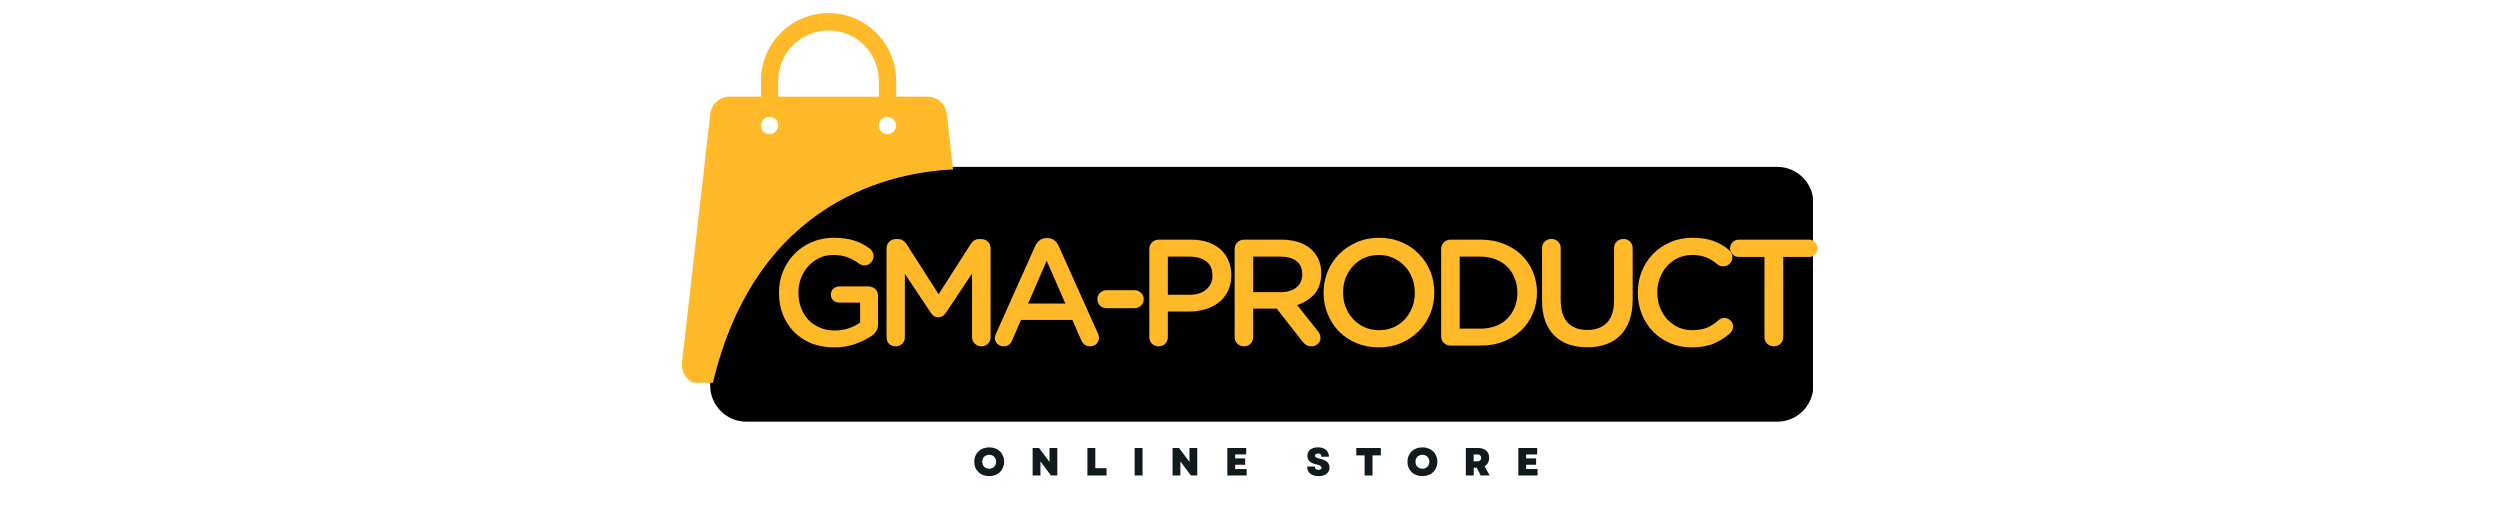 <svg version="1.2" preserveAspectRatio="xMidYMid meet" height="104" viewBox="0 0 375 78" zoomAndPan="magnify" width="500" xmlns:xlink="http://www.w3.org/1999/xlink" xmlns="http://www.w3.org/2000/svg"><defs><clipPath id="e15d62cf0f"><path d="M 106.527 25.031 L 272.098 25.031 L 272.098 63.25 L 106.527 63.25 Z M 106.527 25.031"></path></clipPath><clipPath id="08a6de08e5"><path d="M 111.945 25.031 L 266.586 25.031 C 269.578 25.031 272.004 27.453 272.004 30.445 L 272.004 57.832 C 272.004 60.824 269.578 63.25 266.586 63.25 L 111.945 63.25 C 108.953 63.25 106.527 60.824 106.527 57.832 L 106.527 30.445 C 106.527 27.453 108.953 25.031 111.945 25.031 Z M 111.945 25.031"></path></clipPath><clipPath id="729c416a05"><path d="M 0.527 0.031 L 166 0.031 L 166 38.25 L 0.527 38.25 Z M 0.527 0.031"></path></clipPath><clipPath id="bb9b15bafb"><path d="M 5.945 0.031 L 160.586 0.031 C 163.578 0.031 166.004 2.453 166.004 5.445 L 166.004 32.832 C 166.004 35.824 163.578 38.25 160.586 38.25 L 5.945 38.25 C 2.953 38.25 0.527 35.824 0.527 32.832 L 0.527 5.445 C 0.527 2.453 2.953 0.031 5.945 0.031 Z M 5.945 0.031"></path></clipPath><clipPath id="7bafa7efb2"><rect height="39" y="0" width="167" x="0"></rect></clipPath><clipPath id="95ff328ba2"><path d="M 102 1.91 L 143 1.91 L 143 57.41 L 102 57.41 Z M 102 1.91"></path></clipPath><clipPath id="4f6408daa4"><rect height="28" y="0" width="159" x="0"></rect></clipPath><clipPath id="b5d2908fb5"><rect height="9" y="0" width="90" x="0"></rect></clipPath></defs><g id="af4eb58819"><g clip-path="url(#e15d62cf0f)" clip-rule="nonzero"><g clip-path="url(#08a6de08e5)" clip-rule="nonzero"><g transform="matrix(1,0,0,1,106,25)"><g clip-path="url(#7bafa7efb2)"><g clip-path="url(#729c416a05)" clip-rule="nonzero"><g clip-path="url(#bb9b15bafb)" clip-rule="nonzero"><path d="M 0.527 0.031 L 165.949 0.031 L 165.949 38.25 L 0.527 38.25 Z M 0.527 0.031" style="stroke:none;fill-rule:nonzero;fill:#000000;fill-opacity:1;"></path></g></g></g></g></g></g><g clip-path="url(#95ff328ba2)" clip-rule="nonzero"><path d="M 142.961 25.418 L 142.016 17.066 C 141.848 15.602 140.602 14.488 139.125 14.488 L 134.426 14.488 L 134.426 12.105 C 134.426 6.508 129.879 1.961 124.281 1.961 C 118.688 1.961 114.141 6.508 114.141 12.105 L 114.141 14.488 L 109.438 14.488 C 107.961 14.488 106.719 15.602 106.547 17.066 L 102.301 54.355 C 102.094 56.145 103.492 57.699 105.293 57.699 L 106.871 57.699 C 113.402 29.68 134.32 25.797 142.961 25.418 Z M 133.129 17.531 C 133.84 17.531 134.426 18.113 134.426 18.828 C 134.426 19.539 133.84 20.121 133.129 20.121 C 132.418 20.121 131.832 19.539 131.832 18.828 C 131.832 18.113 132.418 17.531 133.129 17.531 Z M 116.73 12.117 C 116.73 7.957 120.109 4.566 124.281 4.566 C 128.453 4.566 131.832 7.957 131.832 12.117 L 131.832 14.5 L 116.73 14.5 Z M 115.434 17.531 C 116.148 17.531 116.73 18.113 116.73 18.828 C 116.73 19.539 116.148 20.121 115.434 20.121 C 114.723 20.121 114.141 19.539 114.141 18.828 C 114.141 18.113 114.723 17.531 115.434 17.531 Z M 115.434 17.531" style="stroke:none;fill-rule:nonzero;fill:#ffb929;fill-opacity:1;"></path></g><g transform="matrix(1,0,0,1,115,30)"><g clip-path="url(#4f6408daa4)"><g style="fill:#ffb929;fill-opacity:1;"><g transform="translate(0.501, 21.839)"><path d="M 9.531 -16.172 C 10.727 -16.172 11.75 -16.035 12.594 -15.766 C 13.445 -15.504 14.238 -15.098 14.969 -14.547 C 15.102 -14.441 15.227 -14.297 15.344 -14.109 C 15.469 -13.922 15.531 -13.691 15.531 -13.422 C 15.531 -13.035 15.395 -12.707 15.125 -12.438 C 14.863 -12.164 14.535 -12.031 14.141 -12.031 C 13.961 -12.031 13.805 -12.062 13.672 -12.125 C 13.535 -12.188 13.406 -12.258 13.281 -12.344 C 12.77 -12.727 12.211 -13.031 11.609 -13.25 C 11.016 -13.477 10.285 -13.594 9.422 -13.594 C 8.691 -13.594 8.016 -13.441 7.391 -13.141 C 6.766 -12.836 6.219 -12.43 5.75 -11.922 C 5.289 -11.422 4.926 -10.828 4.656 -10.141 C 4.395 -9.461 4.266 -8.742 4.266 -7.984 L 4.266 -7.953 C 4.266 -7.129 4.395 -6.367 4.656 -5.672 C 4.914 -4.973 5.281 -4.375 5.75 -3.875 C 6.227 -3.383 6.797 -2.992 7.453 -2.703 C 8.117 -2.41 8.859 -2.266 9.672 -2.266 C 10.441 -2.266 11.148 -2.375 11.797 -2.594 C 12.453 -2.812 13.023 -3.102 13.516 -3.469 L 13.516 -6.453 L 10.375 -6.453 C 10.031 -6.453 9.734 -6.562 9.484 -6.781 C 9.242 -7.008 9.125 -7.301 9.125 -7.656 C 9.125 -8 9.242 -8.285 9.484 -8.516 C 9.734 -8.754 10.031 -8.875 10.375 -8.875 L 14.797 -8.875 C 15.191 -8.875 15.523 -8.738 15.797 -8.469 C 16.066 -8.195 16.203 -7.863 16.203 -7.469 L 16.203 -3.219 C 16.203 -2.445 15.879 -1.859 15.234 -1.453 C 14.555 -0.992 13.742 -0.594 12.797 -0.25 C 11.848 0.094 10.773 0.266 9.578 0.266 C 8.336 0.266 7.207 0.062 6.188 -0.344 C 5.176 -0.758 4.312 -1.332 3.594 -2.062 C 2.875 -2.801 2.316 -3.672 1.922 -4.672 C 1.535 -5.672 1.344 -6.75 1.344 -7.906 L 1.344 -7.953 C 1.344 -9.066 1.539 -10.117 1.938 -11.109 C 2.344 -12.098 2.906 -12.969 3.625 -13.719 C 4.352 -14.469 5.219 -15.062 6.219 -15.5 C 7.227 -15.945 8.332 -16.172 9.531 -16.172 Z M 9.531 -16.172" style="stroke:none"></path></g></g><g style="fill:#ffb929;fill-opacity:1;"><g transform="translate(15.932, 21.839)"><path d="M 2.047 -1.25 L 2.047 -14.578 C 2.047 -14.973 2.18 -15.305 2.453 -15.578 C 2.723 -15.848 3.055 -15.984 3.453 -15.984 L 3.75 -15.984 C 4.051 -15.984 4.305 -15.91 4.516 -15.766 C 4.723 -15.617 4.898 -15.441 5.047 -15.234 L 9.859 -7.703 L 14.688 -15.25 C 14.988 -15.738 15.41 -15.984 15.953 -15.984 L 16.25 -15.984 C 16.645 -15.984 16.977 -15.848 17.25 -15.578 C 17.52 -15.305 17.656 -14.973 17.656 -14.578 L 17.656 -1.266 C 17.656 -0.879 17.52 -0.551 17.25 -0.281 C 16.977 -0.02 16.645 0.109 16.25 0.109 C 15.875 0.109 15.551 -0.023 15.281 -0.297 C 15.008 -0.566 14.875 -0.891 14.875 -1.266 L 14.875 -10.812 L 10.984 -4.969 C 10.836 -4.738 10.664 -4.562 10.469 -4.438 C 10.281 -4.312 10.062 -4.25 9.812 -4.25 C 9.551 -4.25 9.328 -4.312 9.141 -4.438 C 8.961 -4.562 8.801 -4.738 8.656 -4.969 L 4.797 -10.766 L 4.797 -1.25 C 4.797 -0.852 4.66 -0.523 4.391 -0.266 C 4.129 -0.016 3.801 0.109 3.406 0.109 C 3.008 0.109 2.68 -0.016 2.422 -0.266 C 2.172 -0.523 2.047 -0.852 2.047 -1.25 Z M 2.047 -1.25" style="stroke:none"></path></g></g><g style="fill:#ffb929;fill-opacity:1;"><g transform="translate(33.269, 21.839)"><path d="M 0.953 -1.188 C 0.953 -1.32 1.016 -1.531 1.141 -1.812 L 7.031 -14.984 C 7.195 -15.328 7.422 -15.602 7.703 -15.812 C 7.984 -16.02 8.32 -16.125 8.719 -16.125 L 8.859 -16.125 C 9.242 -16.125 9.57 -16.02 9.844 -15.812 C 10.125 -15.602 10.348 -15.328 10.516 -14.984 L 16.422 -1.812 C 16.523 -1.613 16.578 -1.414 16.578 -1.219 C 16.578 -0.844 16.453 -0.523 16.203 -0.266 C 15.953 -0.016 15.633 0.109 15.25 0.109 C 14.633 0.109 14.18 -0.211 13.891 -0.859 L 12.594 -3.844 L 4.875 -3.844 L 3.547 -0.766 C 3.297 -0.18 2.863 0.109 2.25 0.109 C 1.883 0.109 1.578 -0.016 1.328 -0.266 C 1.078 -0.516 0.953 -0.82 0.953 -1.188 Z M 11.531 -6.312 L 8.734 -12.734 L 5.953 -6.312 Z M 11.531 -6.312" style="stroke:none"></path></g></g><g style="fill:#ffb929;fill-opacity:1;"><g transform="translate(48.451, 21.839)"><path d="M 1.156 -6.953 C 1.156 -7.328 1.285 -7.645 1.547 -7.906 C 1.816 -8.176 2.133 -8.312 2.5 -8.312 L 6.766 -8.312 C 7.129 -8.312 7.441 -8.176 7.703 -7.906 C 7.973 -7.645 8.109 -7.328 8.109 -6.953 C 8.109 -6.586 7.973 -6.27 7.703 -6 C 7.441 -5.738 7.129 -5.609 6.766 -5.609 L 2.5 -5.609 C 2.133 -5.609 1.816 -5.738 1.547 -6 C 1.285 -6.27 1.156 -6.586 1.156 -6.953 Z M 1.156 -6.953" style="stroke:none"></path></g></g><g style="fill:#ffb929;fill-opacity:1;"><g transform="translate(55.35, 21.839)"><path d="M 2.047 -14.484 C 2.047 -14.879 2.18 -15.211 2.453 -15.484 C 2.723 -15.754 3.055 -15.891 3.453 -15.891 L 8.312 -15.891 C 9.25 -15.891 10.086 -15.766 10.828 -15.516 C 11.566 -15.266 12.195 -14.906 12.719 -14.438 C 13.25 -13.969 13.648 -13.406 13.922 -12.75 C 14.203 -12.102 14.344 -11.379 14.344 -10.578 L 14.344 -10.531 C 14.344 -9.656 14.176 -8.875 13.844 -8.188 C 13.508 -7.508 13.055 -6.941 12.484 -6.484 C 11.91 -6.035 11.238 -5.691 10.469 -5.453 C 9.695 -5.223 8.867 -5.109 7.984 -5.109 L 4.828 -5.109 L 4.828 -1.266 C 4.828 -0.879 4.695 -0.551 4.438 -0.281 C 4.176 -0.02 3.848 0.109 3.453 0.109 C 3.055 0.109 2.723 -0.02 2.453 -0.281 C 2.18 -0.551 2.047 -0.879 2.047 -1.266 Z M 4.828 -7.625 L 8.078 -7.625 C 9.141 -7.625 9.977 -7.891 10.594 -8.422 C 11.207 -8.953 11.516 -9.633 11.516 -10.469 L 11.516 -10.516 C 11.516 -11.461 11.203 -12.172 10.578 -12.641 C 9.961 -13.109 9.129 -13.344 8.078 -13.344 L 4.828 -13.344 Z M 4.828 -7.625" style="stroke:none"></path></g></g><g style="fill:#ffb929;fill-opacity:1;"><g transform="translate(68.148, 21.839)"><path d="M 2.047 -14.484 C 2.047 -14.879 2.18 -15.211 2.453 -15.484 C 2.723 -15.754 3.055 -15.891 3.453 -15.891 L 9.125 -15.891 C 9.926 -15.891 10.68 -15.789 11.391 -15.594 C 12.109 -15.395 12.734 -15.086 13.266 -14.672 C 13.805 -14.254 14.234 -13.734 14.547 -13.109 C 14.867 -12.484 15.031 -11.738 15.031 -10.875 L 15.031 -10.828 C 15.031 -9.547 14.695 -8.52 14.031 -7.75 C 13.375 -6.988 12.504 -6.43 11.422 -6.078 L 14.469 -2.25 C 14.602 -2.082 14.711 -1.914 14.797 -1.75 C 14.879 -1.582 14.922 -1.395 14.922 -1.188 C 14.922 -0.789 14.781 -0.473 14.5 -0.234 C 14.227 -0.004 13.922 0.109 13.578 0.109 C 13.254 0.109 12.988 0.039 12.781 -0.094 C 12.57 -0.227 12.383 -0.398 12.219 -0.609 L 8.359 -5.547 L 4.828 -5.547 L 4.828 -1.266 C 4.828 -0.879 4.695 -0.551 4.438 -0.281 C 4.176 -0.02 3.848 0.109 3.453 0.109 C 3.055 0.109 2.723 -0.02 2.453 -0.281 C 2.18 -0.551 2.047 -0.879 2.047 -1.266 Z M 4.828 -8.016 L 8.922 -8.016 C 9.922 -8.016 10.711 -8.25 11.297 -8.719 C 11.891 -9.195 12.188 -9.848 12.188 -10.672 L 12.188 -10.719 C 12.188 -11.582 11.898 -12.234 11.328 -12.672 C 10.754 -13.117 9.945 -13.344 8.906 -13.344 L 4.828 -13.344 Z M 4.828 -8.016" style="stroke:none"></path></g></g><g style="fill:#ffb929;fill-opacity:1;"><g transform="translate(82.195, 21.839)"><path d="M 9.672 -16.172 C 10.898 -16.172 12.02 -15.953 13.031 -15.516 C 14.039 -15.086 14.91 -14.5 15.641 -13.75 C 16.367 -13.008 16.938 -12.145 17.344 -11.156 C 17.75 -10.164 17.953 -9.109 17.953 -7.984 L 17.953 -7.953 C 17.953 -6.836 17.75 -5.781 17.344 -4.781 C 16.938 -3.789 16.359 -2.922 15.609 -2.172 C 14.867 -1.422 13.992 -0.828 12.984 -0.391 C 11.973 0.047 10.852 0.266 9.625 0.266 C 8.395 0.266 7.273 0.051 6.266 -0.375 C 5.254 -0.801 4.383 -1.383 3.656 -2.125 C 2.926 -2.875 2.359 -3.742 1.953 -4.734 C 1.547 -5.723 1.344 -6.781 1.344 -7.906 L 1.344 -7.953 C 1.344 -9.066 1.547 -10.117 1.953 -11.109 C 2.359 -12.098 2.93 -12.969 3.672 -13.719 C 4.422 -14.469 5.301 -15.062 6.312 -15.5 C 7.32 -15.945 8.441 -16.172 9.672 -16.172 Z M 9.672 -2.312 C 10.461 -2.312 11.188 -2.457 11.844 -2.75 C 12.5 -3.051 13.062 -3.453 13.531 -3.953 C 14 -4.453 14.363 -5.039 14.625 -5.719 C 14.895 -6.406 15.031 -7.133 15.031 -7.906 L 15.031 -7.953 C 15.031 -8.723 14.895 -9.453 14.625 -10.141 C 14.363 -10.828 13.992 -11.422 13.516 -11.922 C 13.035 -12.43 12.469 -12.836 11.812 -13.141 C 11.156 -13.441 10.426 -13.594 9.625 -13.594 C 8.844 -13.594 8.117 -13.445 7.453 -13.156 C 6.797 -12.863 6.234 -12.461 5.766 -11.953 C 5.297 -11.441 4.926 -10.848 4.656 -10.172 C 4.395 -9.492 4.266 -8.766 4.266 -7.984 L 4.266 -7.953 C 4.266 -7.172 4.395 -6.441 4.656 -5.766 C 4.926 -5.086 5.301 -4.488 5.781 -3.969 C 6.258 -3.457 6.828 -3.051 7.484 -2.75 C 8.148 -2.457 8.879 -2.312 9.672 -2.312 Z M 9.672 -2.312" style="stroke:none"></path></g></g><g style="fill:#ffb929;fill-opacity:1;"><g transform="translate(99.124, 21.839)"><path d="M 2.047 -14.484 C 2.047 -14.879 2.18 -15.211 2.453 -15.484 C 2.723 -15.754 3.055 -15.891 3.453 -15.891 L 7.969 -15.891 C 9.227 -15.891 10.367 -15.688 11.391 -15.281 C 12.422 -14.883 13.312 -14.332 14.062 -13.625 C 14.812 -12.914 15.391 -12.078 15.797 -11.109 C 16.211 -10.148 16.422 -9.109 16.422 -7.984 L 16.422 -7.953 C 16.422 -6.828 16.211 -5.781 15.797 -4.812 C 15.391 -3.844 14.812 -3 14.062 -2.281 C 13.312 -1.57 12.422 -1.016 11.391 -0.609 C 10.367 -0.203 9.227 0 7.969 0 L 3.453 0 C 3.055 0 2.723 -0.133 2.453 -0.406 C 2.18 -0.676 2.047 -1.008 2.047 -1.406 Z M 4.828 -2.547 L 7.969 -2.547 C 8.801 -2.547 9.555 -2.676 10.234 -2.938 C 10.922 -3.207 11.5 -3.578 11.969 -4.047 C 12.445 -4.523 12.816 -5.094 13.078 -5.75 C 13.348 -6.414 13.484 -7.133 13.484 -7.906 L 13.484 -7.953 C 13.484 -8.723 13.348 -9.441 13.078 -10.109 C 12.816 -10.773 12.445 -11.344 11.969 -11.812 C 11.5 -12.289 10.922 -12.664 10.234 -12.938 C 9.555 -13.207 8.801 -13.344 7.969 -13.344 L 4.828 -13.344 Z M 4.828 -2.547" style="stroke:none"></path></g></g><g style="fill:#ffb929;fill-opacity:1;"><g transform="translate(114.51, 21.839)"><path d="M 3.203 -16 C 3.598 -16 3.926 -15.867 4.188 -15.609 C 4.457 -15.348 4.594 -15.02 4.594 -14.625 L 4.594 -6.859 C 4.594 -5.348 4.938 -4.219 5.625 -3.469 C 6.32 -2.719 7.316 -2.344 8.609 -2.344 C 9.848 -2.344 10.82 -2.707 11.531 -3.438 C 12.238 -4.176 12.594 -5.281 12.594 -6.75 L 12.594 -14.625 C 12.594 -15.02 12.727 -15.348 13 -15.609 C 13.281 -15.867 13.617 -16 14.016 -16 C 14.398 -16 14.723 -15.867 14.984 -15.609 C 15.254 -15.348 15.391 -15.02 15.391 -14.625 L 15.391 -6.875 C 15.391 -5.695 15.227 -4.66 14.906 -3.766 C 14.582 -2.867 14.125 -2.125 13.531 -1.531 C 12.938 -0.938 12.219 -0.488 11.375 -0.188 C 10.539 0.102 9.602 0.25 8.562 0.25 C 7.531 0.25 6.598 0.102 5.766 -0.188 C 4.93 -0.488 4.219 -0.93 3.625 -1.516 C 3.039 -2.109 2.586 -2.836 2.266 -3.703 C 1.953 -4.578 1.797 -5.594 1.797 -6.75 L 1.797 -14.625 C 1.797 -15.02 1.93 -15.348 2.203 -15.609 C 2.473 -15.867 2.805 -16 3.203 -16 Z M 3.203 -16" style="stroke:none"></path></g></g><g style="fill:#ffb929;fill-opacity:1;"><g transform="translate(129.329, 21.839)"><path d="M 9.531 -16.172 C 10.758 -16.172 11.805 -16.016 12.672 -15.703 C 13.535 -15.391 14.305 -14.945 14.984 -14.375 C 15.141 -14.25 15.27 -14.094 15.375 -13.906 C 15.477 -13.727 15.531 -13.516 15.531 -13.266 C 15.531 -12.867 15.395 -12.539 15.125 -12.281 C 14.863 -12.02 14.535 -11.891 14.141 -11.891 C 13.797 -11.891 13.516 -11.984 13.297 -12.172 C 12.773 -12.641 12.207 -12.992 11.594 -13.234 C 10.977 -13.473 10.285 -13.594 9.516 -13.594 C 8.754 -13.594 8.051 -13.445 7.406 -13.156 C 6.77 -12.863 6.219 -12.461 5.75 -11.953 C 5.289 -11.441 4.926 -10.848 4.656 -10.172 C 4.395 -9.492 4.266 -8.766 4.266 -7.984 L 4.266 -7.953 C 4.266 -7.172 4.395 -6.438 4.656 -5.75 C 4.926 -5.062 5.289 -4.461 5.75 -3.953 C 6.219 -3.453 6.77 -3.051 7.406 -2.75 C 8.051 -2.457 8.754 -2.312 9.516 -2.312 C 10.379 -2.312 11.113 -2.438 11.719 -2.688 C 12.32 -2.938 12.91 -3.32 13.484 -3.844 C 13.586 -3.926 13.711 -4 13.859 -4.062 C 14.004 -4.125 14.16 -4.156 14.328 -4.156 C 14.672 -4.156 14.973 -4.023 15.234 -3.766 C 15.504 -3.504 15.641 -3.203 15.641 -2.859 C 15.641 -2.648 15.594 -2.461 15.5 -2.297 C 15.414 -2.129 15.312 -1.984 15.188 -1.859 C 14.426 -1.191 13.598 -0.672 12.703 -0.297 C 11.805 0.078 10.711 0.266 9.422 0.266 C 8.273 0.266 7.203 0.055 6.203 -0.359 C 5.211 -0.785 4.359 -1.363 3.641 -2.094 C 2.922 -2.832 2.359 -3.703 1.953 -4.703 C 1.547 -5.703 1.344 -6.77 1.344 -7.906 L 1.344 -7.953 C 1.344 -9.086 1.539 -10.148 1.938 -11.141 C 2.344 -12.129 2.906 -13 3.625 -13.75 C 4.352 -14.5 5.219 -15.086 6.219 -15.516 C 7.227 -15.953 8.332 -16.172 9.531 -16.172 Z M 9.531 -16.172" style="stroke:none"></path></g></g><g style="fill:#ffb929;fill-opacity:1;"><g transform="translate(143.716, 21.839)"><path d="M 0.797 -14.594 C 0.797 -14.945 0.922 -15.25 1.172 -15.5 C 1.422 -15.758 1.727 -15.891 2.094 -15.891 L 12.641 -15.891 C 12.992 -15.891 13.297 -15.758 13.547 -15.5 C 13.797 -15.25 13.922 -14.945 13.922 -14.594 C 13.922 -14.25 13.797 -13.945 13.547 -13.688 C 13.297 -13.426 12.992 -13.297 12.641 -13.297 L 8.766 -13.297 L 8.766 -1.266 C 8.766 -0.879 8.629 -0.551 8.359 -0.281 C 8.086 -0.02 7.754 0.109 7.359 0.109 C 6.961 0.109 6.629 -0.02 6.359 -0.281 C 6.086 -0.551 5.953 -0.879 5.953 -1.266 L 5.953 -13.297 L 2.094 -13.297 C 1.727 -13.297 1.422 -13.426 1.172 -13.688 C 0.922 -13.945 0.797 -14.25 0.797 -14.594 Z M 0.797 -14.594" style="stroke:none"></path></g></g></g></g><g transform="matrix(1,0,0,1,145,65)"><g clip-path="url(#b5d2908fb5)"><g style="fill:#111b1e;fill-opacity:1;"><g transform="translate(0.935, 6.323)"><path d="M 2.438 0.094 C 2.113 0.094 1.812 0.039 1.531 -0.062 C 1.258 -0.164 1.023 -0.312 0.828 -0.5 C 0.629 -0.695 0.473 -0.926 0.359 -1.188 C 0.254 -1.457 0.203 -1.75 0.203 -2.062 C 0.203 -2.375 0.254 -2.66 0.359 -2.922 C 0.473 -3.191 0.629 -3.422 0.828 -3.609 C 1.023 -3.805 1.258 -3.957 1.531 -4.062 C 1.812 -4.164 2.113 -4.219 2.438 -4.219 C 2.77 -4.219 3.07 -4.164 3.344 -4.062 C 3.625 -3.957 3.863 -3.805 4.062 -3.609 C 4.258 -3.422 4.41 -3.191 4.516 -2.922 C 4.629 -2.66 4.688 -2.375 4.688 -2.062 C 4.688 -1.75 4.629 -1.457 4.516 -1.188 C 4.41 -0.926 4.258 -0.695 4.062 -0.5 C 3.863 -0.312 3.625 -0.164 3.344 -0.062 C 3.07 0.039 2.77 0.094 2.438 0.094 Z M 1.406 -2.062 C 1.406 -1.852 1.445 -1.672 1.531 -1.516 C 1.625 -1.359 1.75 -1.234 1.906 -1.141 C 2.062 -1.055 2.238 -1.016 2.438 -1.016 C 2.645 -1.016 2.828 -1.055 2.984 -1.141 C 3.141 -1.234 3.258 -1.359 3.344 -1.516 C 3.438 -1.672 3.484 -1.852 3.484 -2.062 C 3.484 -2.27 3.438 -2.453 3.344 -2.609 C 3.258 -2.766 3.141 -2.883 2.984 -2.969 C 2.828 -3.062 2.645 -3.109 2.438 -3.109 C 2.238 -3.109 2.062 -3.062 1.906 -2.969 C 1.75 -2.883 1.625 -2.766 1.531 -2.609 C 1.445 -2.453 1.406 -2.27 1.406 -2.062 Z M 1.406 -2.062" style="stroke:none"></path></g></g><g style="fill:#111b1e;fill-opacity:1;"><g transform="translate(9.457, 6.323)"><path d="M 0.438 0 L 0.438 -4.125 L 1.406 -4.125 L 2.969 -2.031 L 2.969 -4.125 L 4.141 -4.125 L 4.141 0 L 3.188 0 L 1.609 -2.109 L 1.609 0 Z M 0.438 0" style="stroke:none"></path></g></g><g style="fill:#111b1e;fill-opacity:1;"><g transform="translate(17.673, 6.323)"><path d="M 0.438 0 L 0.438 -4.125 L 1.625 -4.125 L 1.625 -1.094 L 3.312 -1.094 L 3.312 0 Z M 0.438 0" style="stroke:none"></path></g></g><g style="fill:#111b1e;fill-opacity:1;"><g transform="translate(24.759, 6.323)"><path d="M 0.438 0 L 0.438 -4.125 L 1.625 -4.125 L 1.625 0 Z M 0.438 0" style="stroke:none"></path></g></g><g style="fill:#111b1e;fill-opacity:1;"><g transform="translate(30.449, 6.323)"><path d="M 0.438 0 L 0.438 -4.125 L 1.406 -4.125 L 2.969 -2.031 L 2.969 -4.125 L 4.141 -4.125 L 4.141 0 L 3.188 0 L 1.609 -2.109 L 1.609 0 Z M 0.438 0" style="stroke:none"></path></g></g><g style="fill:#111b1e;fill-opacity:1;"><g transform="translate(38.665, 6.323)"><path d="M 0.438 0 L 0.438 -4.125 L 3.266 -4.125 L 3.266 -3.156 L 1.609 -3.156 L 1.609 -2.562 L 3.109 -2.562 L 3.109 -1.609 L 1.609 -1.609 L 1.609 -0.969 L 3.328 -0.969 L 3.328 0 Z M 0.438 0" style="stroke:none"></path></g></g><g style="fill:#111b1e;fill-opacity:1;"><g transform="translate(45.886, 6.323)"><path d="" style="stroke:none"></path></g></g><g style="fill:#111b1e;fill-opacity:1;"><g transform="translate(50.876, 6.323)"><path d="M 1.922 0.094 C 1.379 0.094 0.957 -0.031 0.656 -0.281 C 0.352 -0.539 0.203 -0.895 0.203 -1.344 L 1.359 -1.344 C 1.359 -1.176 1.406 -1.051 1.5 -0.969 C 1.594 -0.883 1.723 -0.844 1.891 -0.844 C 2.035 -0.844 2.148 -0.867 2.234 -0.922 C 2.316 -0.973 2.359 -1.051 2.359 -1.156 C 2.359 -1.383 2.113 -1.551 1.625 -1.656 C 0.695 -1.832 0.234 -2.266 0.234 -2.953 C 0.234 -3.336 0.375 -3.645 0.656 -3.875 C 0.938 -4.102 1.32 -4.219 1.812 -4.219 C 2.145 -4.219 2.438 -4.16 2.688 -4.047 C 2.938 -3.93 3.129 -3.766 3.266 -3.547 C 3.398 -3.336 3.469 -3.094 3.469 -2.812 L 2.344 -2.812 C 2.344 -2.969 2.297 -3.086 2.203 -3.172 C 2.117 -3.254 1.992 -3.297 1.828 -3.297 C 1.691 -3.297 1.582 -3.266 1.5 -3.203 C 1.414 -3.148 1.375 -3.07 1.375 -2.969 C 1.375 -2.863 1.426 -2.773 1.531 -2.703 C 1.645 -2.641 1.836 -2.578 2.109 -2.516 C 2.609 -2.398 2.973 -2.238 3.203 -2.031 C 3.43 -1.82 3.547 -1.547 3.547 -1.203 C 3.547 -0.797 3.398 -0.477 3.109 -0.25 C 2.828 -0.02 2.43 0.094 1.922 0.094 Z M 1.922 0.094" style="stroke:none"></path></g></g><g style="fill:#111b1e;fill-opacity:1;"><g transform="translate(58.268, 6.323)"><path d="M 1.422 0 L 1.422 -3.016 L 0.172 -3.016 L 0.172 -4.125 L 3.859 -4.125 L 3.859 -3.016 L 2.609 -3.016 L 2.609 0 Z M 1.422 0" style="stroke:none"></path></g></g><g style="fill:#111b1e;fill-opacity:1;"><g transform="translate(65.918, 6.323)"><path d="M 2.438 0.094 C 2.113 0.094 1.812 0.039 1.531 -0.062 C 1.258 -0.164 1.023 -0.312 0.828 -0.5 C 0.629 -0.695 0.473 -0.926 0.359 -1.188 C 0.254 -1.457 0.203 -1.75 0.203 -2.062 C 0.203 -2.375 0.254 -2.66 0.359 -2.922 C 0.473 -3.191 0.629 -3.422 0.828 -3.609 C 1.023 -3.805 1.258 -3.957 1.531 -4.062 C 1.812 -4.164 2.113 -4.219 2.438 -4.219 C 2.77 -4.219 3.07 -4.164 3.344 -4.062 C 3.625 -3.957 3.863 -3.805 4.062 -3.609 C 4.258 -3.422 4.41 -3.191 4.516 -2.922 C 4.629 -2.66 4.688 -2.375 4.688 -2.062 C 4.688 -1.75 4.629 -1.457 4.516 -1.188 C 4.41 -0.926 4.258 -0.695 4.062 -0.5 C 3.863 -0.312 3.625 -0.164 3.344 -0.062 C 3.07 0.039 2.77 0.094 2.438 0.094 Z M 1.406 -2.062 C 1.406 -1.852 1.445 -1.672 1.531 -1.516 C 1.625 -1.359 1.75 -1.234 1.906 -1.141 C 2.062 -1.055 2.238 -1.016 2.438 -1.016 C 2.645 -1.016 2.828 -1.055 2.984 -1.141 C 3.141 -1.234 3.258 -1.359 3.344 -1.516 C 3.438 -1.672 3.484 -1.852 3.484 -2.062 C 3.484 -2.27 3.438 -2.453 3.344 -2.609 C 3.258 -2.766 3.141 -2.883 2.984 -2.969 C 2.828 -3.062 2.645 -3.109 2.438 -3.109 C 2.238 -3.109 2.062 -3.062 1.906 -2.969 C 1.75 -2.883 1.625 -2.766 1.531 -2.609 C 1.445 -2.453 1.406 -2.27 1.406 -2.062 Z M 1.406 -2.062" style="stroke:none"></path></g></g><g style="fill:#111b1e;fill-opacity:1;"><g transform="translate(74.44, 6.323)"><path d="M 0.438 0 L 0.438 -4.125 L 2.312 -4.125 C 2.645 -4.125 2.93 -4.062 3.172 -3.938 C 3.422 -3.82 3.609 -3.656 3.734 -3.438 C 3.867 -3.219 3.938 -2.953 3.938 -2.641 C 3.938 -2.359 3.875 -2.109 3.75 -1.891 C 3.633 -1.68 3.469 -1.516 3.25 -1.391 L 4.016 0 L 2.656 0 L 2.078 -1.172 L 1.625 -1.172 L 1.625 0 Z M 1.609 -2.125 L 2.156 -2.125 C 2.344 -2.125 2.484 -2.164 2.578 -2.25 C 2.68 -2.344 2.734 -2.473 2.734 -2.641 C 2.734 -2.805 2.68 -2.93 2.578 -3.016 C 2.484 -3.109 2.344 -3.156 2.156 -3.156 L 1.609 -3.156 Z M 1.609 -2.125" style="stroke:none"></path></g></g><g style="fill:#111b1e;fill-opacity:1;"><g transform="translate(82.309, 6.323)"><path d="M 0.438 0 L 0.438 -4.125 L 3.266 -4.125 L 3.266 -3.156 L 1.609 -3.156 L 1.609 -2.562 L 3.109 -2.562 L 3.109 -1.609 L 1.609 -1.609 L 1.609 -0.969 L 3.328 -0.969 L 3.328 0 Z M 0.438 0" style="stroke:none"></path></g></g></g></g></g></svg>